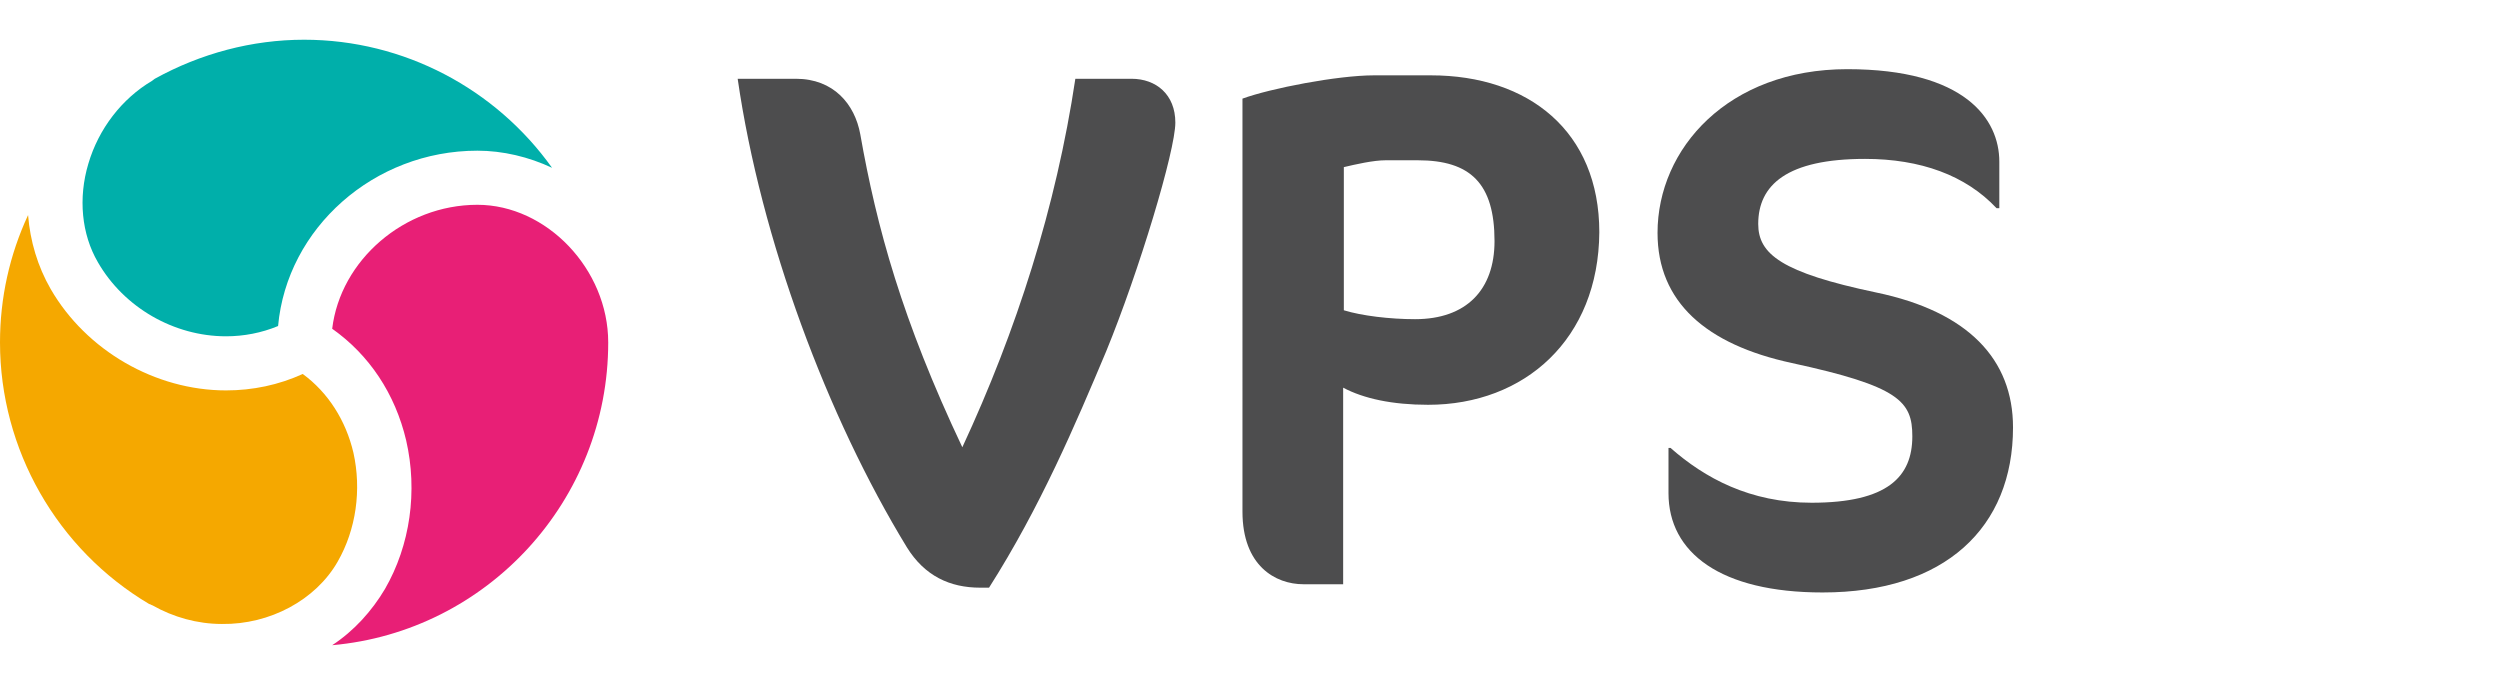 <?xml version="1.0" encoding="utf-8"?>
<!-- Generator: Adobe Illustrator 26.0.3, SVG Export Plug-In . SVG Version: 6.00 Build 0)  -->
<svg version="1.1" id="Layer_1" xmlns="http://www.w3.org/2000/svg" xmlns:xlink="http://www.w3.org/1999/xlink" x="0px" y="0px"
	 width="365px" height="100px" viewBox="0 0 365 100" style="enable-background:new 0 0 365 100;" xml:space="preserve">
<style type="text/css">
	.st0{fill:#4D4D4E;}
	.st1{fill:#F5A800;}
	.st2{fill:#E81F76;}
	.st3{fill:#00AFAA;}
</style>
<g>
	<g>
		<g>
			<path class="st0" d="M144.4,85.8h-1.3c-4.4,0-8.1-1.7-10.7-5.9c-11.6-19-21.3-44.9-24.7-68.4h8.5c5.5,0,8.6,3.7,9.4,8.1
				c2.4,13.6,6.1,27.1,14.9,45.7c7.9-17,13.7-35.1,16.5-53.8h8.2c3.6,0,6.4,2.3,6.4,6.4s-5.3,21.7-10.1,33.4
				C157,62,151.9,74,144.4,85.8z"/>
			<path class="st0" d="M208.5,59.1c-5.2,0-9.4-0.9-12.4-2.5v28.7h-5.8c-4.1,0-8.9-2.7-8.9-10.6V14.4c4.1-1.5,13.9-3.4,19.2-3.4h8.3
				c14.3,0,24.6,8.2,24.6,22.9C233.4,49.5,222.6,59.1,208.5,59.1z M207,23.4h-4.7c-1.8,0-4.4,0.6-6.1,1v20.9
				c2.6,0.8,6.7,1.3,10.4,1.3c7.5,0,11.6-4.3,11.6-11.4C218.2,26.8,214.7,23.4,207,23.4z"/>
			<path class="st0" d="M266.1,86.5c-14.9,0-22.5-5.8-22.5-14.5v-6.6h0.3c5,4.4,11.6,8,20.6,8c11.1,0,14.7-3.8,14.7-9.7
				c0-5.1-1.9-7.3-17.6-10.7c-12.5-2.7-19.6-8.9-19.6-19c0-12.3,10.3-23.9,27.7-23.9c17.2,0,22.2,7.3,22.2,13.5v6.8h-0.4
				c-4.5-4.8-11.1-7.2-19.2-7.2c-11.4,0-15.6,3.8-15.6,9.5c0,4.4,3.4,7.1,17.2,10c13.5,2.8,20,9.8,20,19.7
				C293.9,77,284,86.5,266.1,86.5z"/>
		</g>
	</g>
	<g>
		<path class="st1" d="M49.3,82c2.7-4.7,3.5-10.5,2.3-15.9c-1.1-4.7-3.7-8.8-7.4-11.5C40.7,56.2,36.9,57,33,57
			c-10.3,0-20.4-5.8-25.6-14.8c-1.9-3.3-3-7-3.3-10.8C1.4,37.2,0,43.5,0,50c0,15.6,8.3,30.2,21.8,38.2h0.1c0.1,0.1,0.2,0.1,0.4,0.2
			c3,1.7,6.5,2.7,10.1,2.7l0,0C39.4,91.2,46.1,87.6,49.3,82z"/>
		<path class="st2" d="M69.7,29.9C59,29.9,49.7,38,48.5,48c5.4,3.8,9.2,9.5,10.8,16.3c1.7,7.4,0.6,15.3-3.1,21.7
			c-1.9,3.2-4.5,6.1-7.7,8.2c22.6-2,40.3-21.1,40.3-44.2C88.8,39.3,79.8,29.9,69.7,29.9z"/>
		<path class="st3" d="M14.3,38.3c3.8,6.6,11.1,10.8,18.7,10.8c2.6,0,5.2-0.5,7.6-1.5C41.9,33.3,54.6,22,69.7,22
			c3.7,0,7.5,0.9,10.9,2.5C72.4,13,59,5.8,44.4,5.8c-7.6,0-15.1,2-21.8,5.7c-0.1,0.1-0.3,0.2-0.4,0.3c-4.4,2.6-7.8,7-9.3,12.1
			C11.4,28.9,11.9,34.2,14.3,38.3z"/>
	</g>
</g>
</svg>
